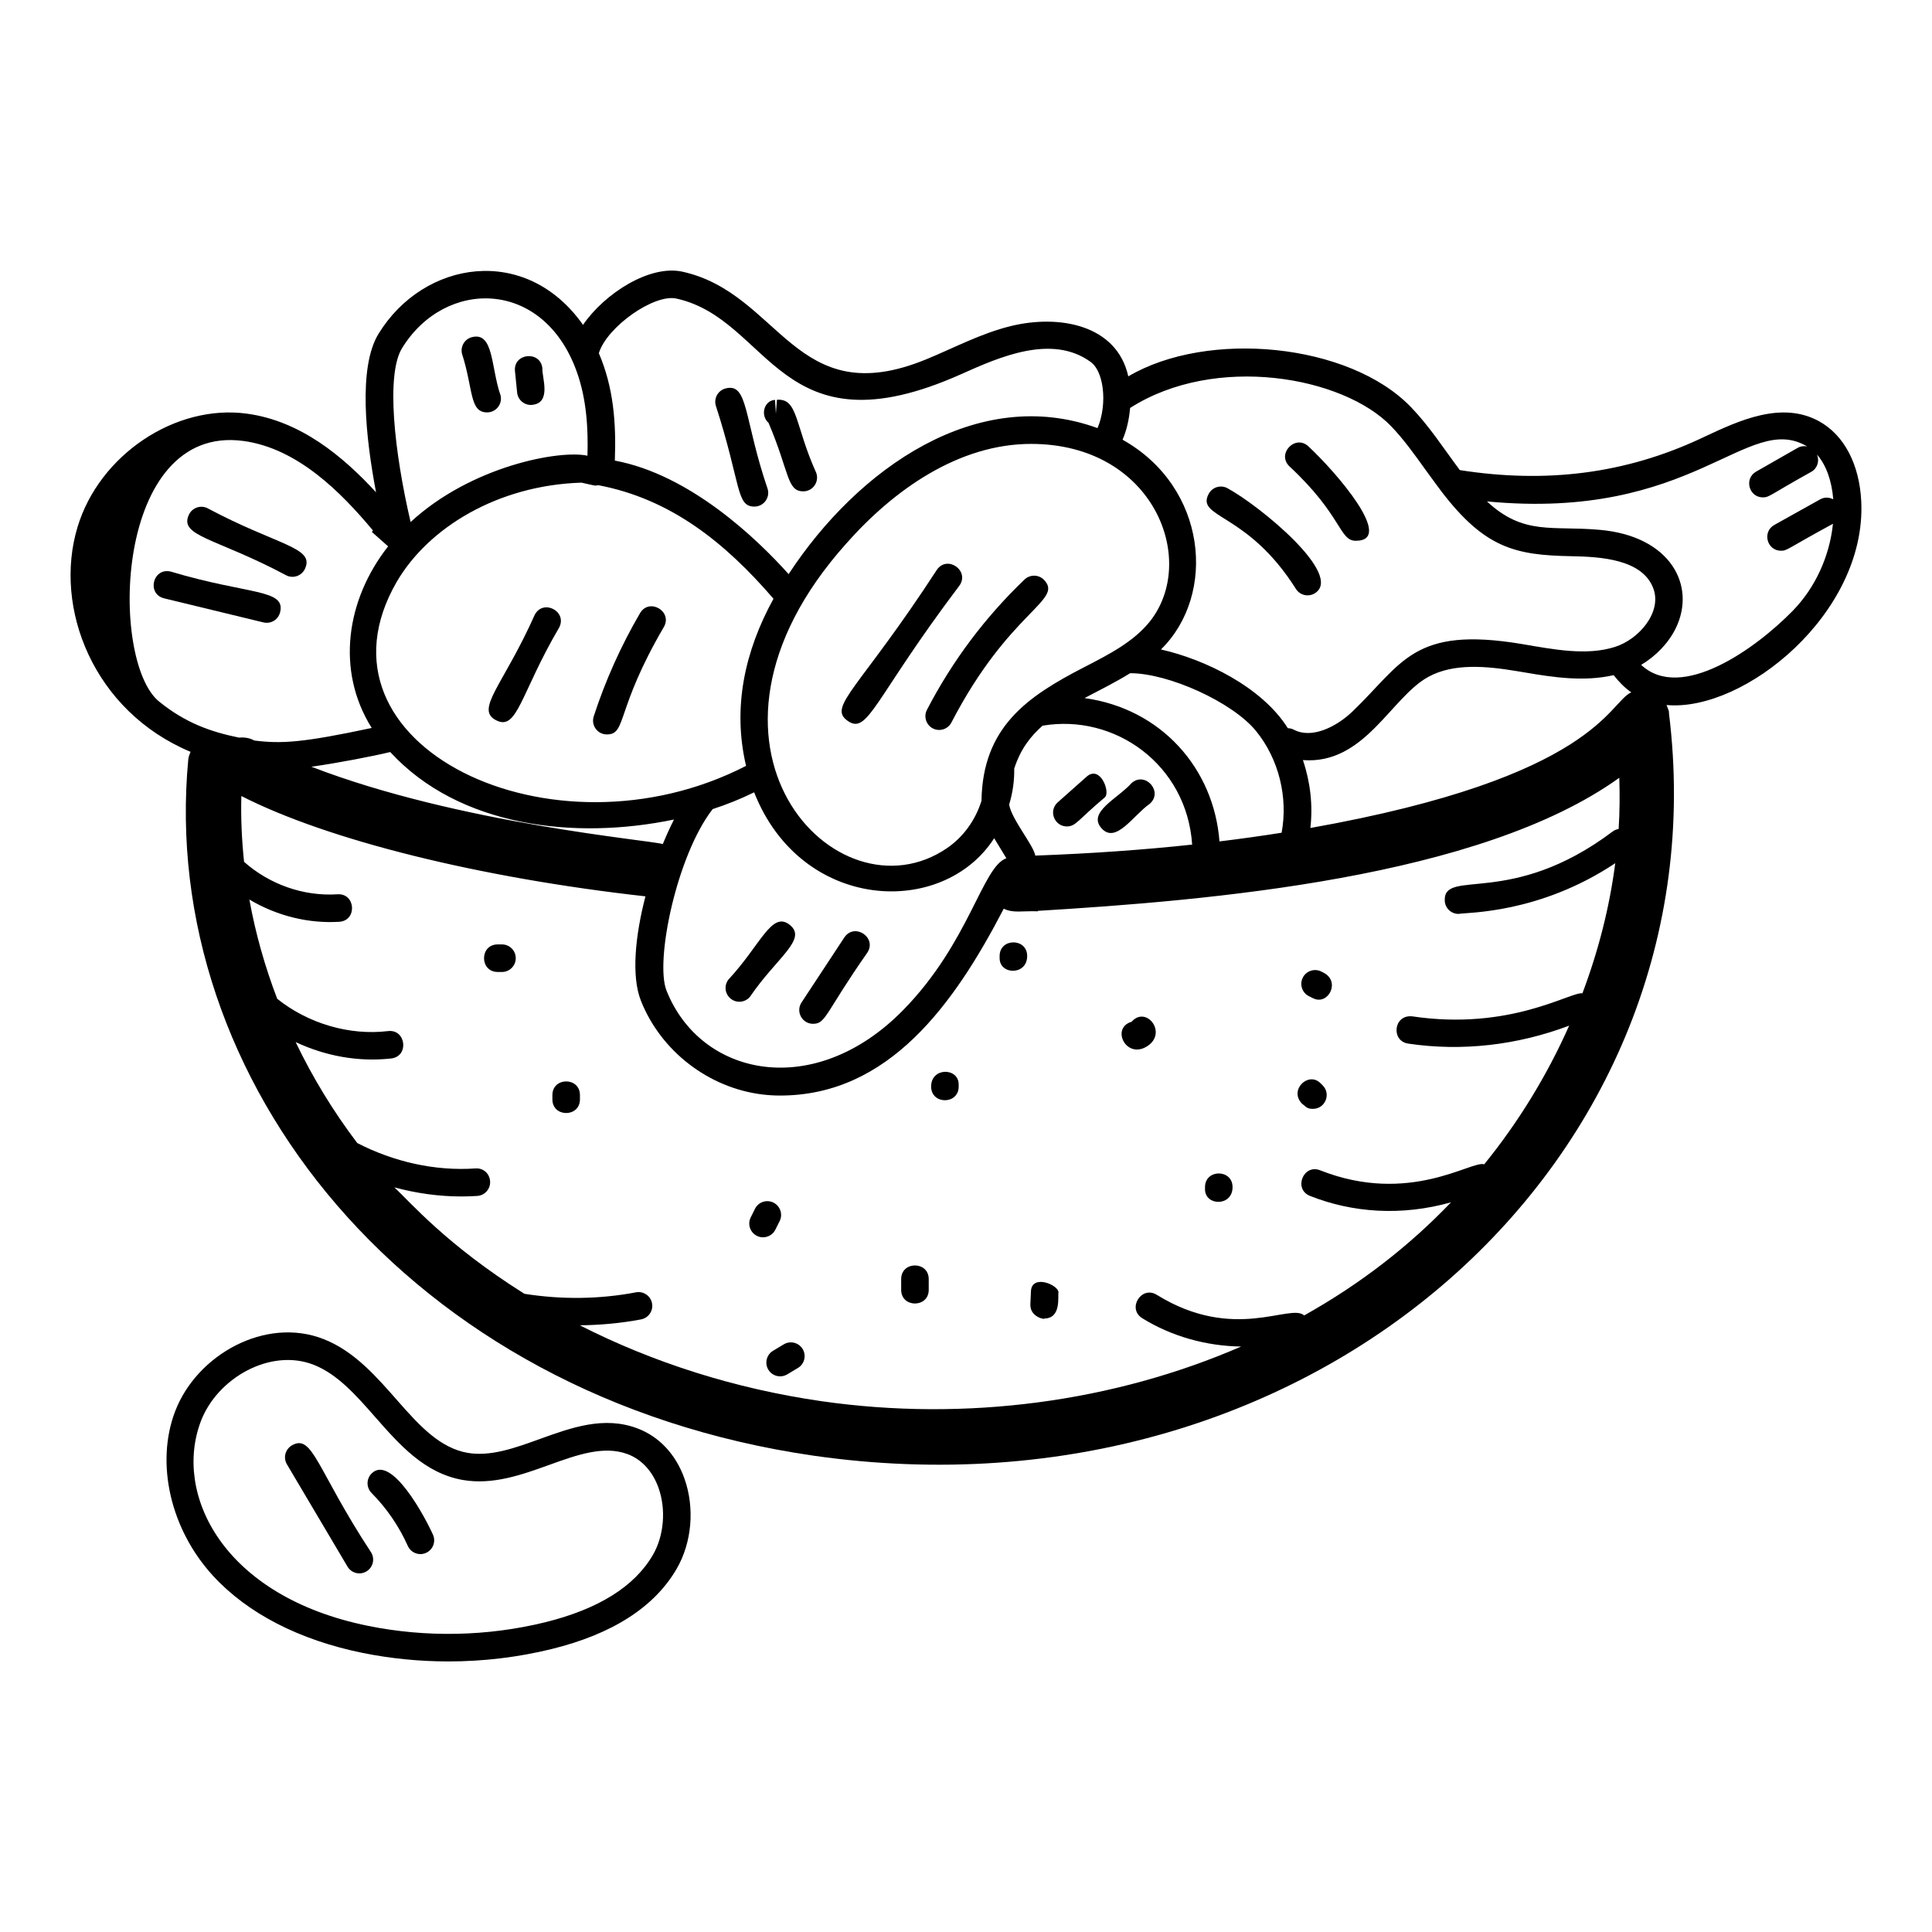 <?xml version="1.0" encoding="UTF-8"?>
<!-- Uploaded to: ICON Repo, www.svgrepo.com, Generator: ICON Repo Mixer Tools -->
<svg fill="#000000" width="800px" height="800px" version="1.1" viewBox="144 144 512 512" xmlns="http://www.w3.org/2000/svg">
 <g>
  <path d="m209.49 253.63c-19.008-2.617-39.176 10.926-44.945 30.047-6.477 21.41 4.227 48.805 29.957 59.566-0.266 0.652-0.543 1.301-0.609 2.031-7.981 84.723 57.969 168.88 165.66 184.49 133.35 19.145 241.21-78.926 226.76-196.57-0.098-0.625 0.152-0.23-0.285-1.402-0.273-0.73-0.301-0.797-0.383-0.957 20.605 1.895 52.977-24.355 51.609-53.887-0.461-9.863-4.516-17.621-11.133-21.285-9.93-5.484-21.219-0.223-30.297 4.023l-1.305 0.613c-19.812 9.203-40.66 11.879-63.652 8.281-4.41-5.906-8.125-11.707-12.992-16.738-16.352-16.918-53.805-20.516-74.867-8.105-3.047-13.758-18.441-16.461-31.195-13.312-7.941 1.961-15.102 5.82-22.344 8.793-34.82 14.316-38.578-17.434-64.586-23.215-8.691-1.926-20.652 5.746-26.375 14.09-15.156-21.516-42.211-17.105-54.16 2.309-5.504 8.895-3.43 27.684-0.691 42.062-8.848-9.625-20.102-18.922-34.164-20.832zm-0.98 7.231c14.324 1.945 25.836 13.539 34.336 23.734l-0.305 0.367c0.062 0.051 3.543 3.164 4.316 3.824-11.121 14.145-13.898 32.891-4.352 48.129-18.371 3.918-23.891 4.223-31.094 3.332-1.309-0.73-2.731-0.895-4.125-0.785-7.406-1.512-14.137-3.875-21.105-9.531-13.258-10.672-12.023-73.727 22.328-69.07zm94.02 11.715c19.137 3.609 33.586 15.145 46.453 30.098-7.574 13.781-10.93 28.742-7.269 44.289-51.371 26.438-117.58-5.484-92.574-48.781 8.438-14.422 26.832-25.594 48.969-26.277l1.293 0.293c2.754 0.625 2.238 0.516 3.129 0.379zm146.19 36.129c-4.301 5.356-10.664 8.637-17.402 12.109-15.156 7.797-26.902 15.887-27.215 35.41-1.617 5.168-4.84 9.598-9.105 12.52-29.234 20.043-74.348-27.434-26.77-80.652 12.613-14.312 29.875-26.453 49.027-26.453 32.465 0 44.387 30.785 31.465 47.066zm122.91 14.219c1.422 1.805 2.957 3.371 4.68 4.559-5.996 2.578-9.18 22.449-85.047 35.941 0.699-6.027-0.016-12.23-1.977-17.992 16.383 1.25 23.305-16.633 33.254-22.066 6.676-3.652 15.32-2.875 23.652-1.477l1.836 0.305c7.75 1.332 15.734 2.512 23.602 0.73zm-87.988 41.758c-5.277 0.836-10.762 1.605-16.469 2.301-1.492-19.445-15.527-35.203-35.758-37.984 4.383-2.301 8.012-4.098 12.09-6.594 10.199-0.012 27.137 7.688 33.348 15.309 6.035 7.394 8.535 17.582 6.789 26.969zm-257.11-17.488c7.008-1 15.984-2.723 20.883-3.898 18.234 19.824 48.844 23.379 75.203 17.883-1.027 2.004-2.023 4.203-2.973 6.512-2.848-1.004-53.766-5.309-93.113-20.496zm106.34 11.223c3.848-1.25 7.5-2.734 10.984-4.445 12.465 31.66 49.992 33.371 63.613 12.164 1.129 1.93 2.086 3.363 3.234 5.309-6.414 2.231-9.801 22.383-27.406 40.289-23.434 23.871-53.559 17.723-62.668-5.227-3.106-7.828 2.727-35.891 12.242-48.09zm85.492 12.324c-0.488-2.812-6.328-9.672-6.926-13.527 0.953-3.16 1.402-6.359 1.34-9.527 1.711-5.258 4.336-8.551 7.504-11.371 19.188-3.269 38.242 10.344 39.652 31.512-12.844 1.383-26.719 2.371-41.57 2.914zm71.25 121.86c-3.621-3.332-18.5 7.25-39.043-5.453-4.102-2.547-7.957 3.672-3.844 6.203 7.828 4.844 17 7.371 26.191 7.492-33.699 14.641-72.852 20-111.28 14.477-22.895-3.32-44.527-10.207-63.969-20.098 5.438-0.066 10.875-0.559 16.219-1.57 1.98-0.379 3.285-2.289 2.906-4.269-0.371-1.969-2.289-3.289-4.266-2.902-9.738 1.855-19.781 1.938-29.551 0.387-20.586-12.93-30.336-24.367-34.457-28.207 5.766 1.562 11.727 2.41 17.691 2.41 1.422 0 2.844-0.043 4.266-0.137 2.012-0.129 3.535-1.867 3.406-3.879-0.129-2.012-1.758-3.566-3.883-3.41-10.738 0.75-21.684-1.762-31.32-6.727-6.375-8.41-11.848-17.398-16.328-26.754 7.856 3.672 16.535 5.316 25.312 4.34 4.828-0.551 3.922-7.832-0.828-7.258-10.305 1.234-21.211-2.039-29.371-8.555-3.289-8.598-5.773-17.414-7.375-26.305 7.504 4.461 15.898 6.379 23.801 5.894 4.824-0.289 4.379-7.594-0.441-7.289-9.027 0.59-18.039-2.637-24.77-8.598-0.613-5.824-0.879-11.652-0.719-17.445 22.738 11.637 63.016 21.668 107.09 26.59-2.738 10.531-3.766 21.191-1.199 27.668 5.305 13.363 17.953 23.117 32.23 24.844 1.535 0.184 3.086 0.277 4.652 0.277 28.762 0 46.105-24.137 59.266-49.512 2.594 1.227 4.746 0.543 9.055 0.688l0.004-0.121c45.438-2.754 117.1-8.699 154.07-35.266 0.145 4.512 0.125 9.039-0.172 13.566-0.539 0.102-1.066 0.281-1.535 0.633-27 20.352-44.871 9.676-44.547 18.359 0.07 1.969 1.691 3.516 3.644 3.516 2.406-0.434 21.395-0.035 41.539-13.434-1.512 11.684-4.473 23.258-8.699 34.477-3.078-0.492-19.066 9.992-45.094 6.106-4.981-0.531-5.695 6.543-1.07 7.223 14.215 2.113 28.875 0.441 42.652-4.758-5.797 13.055-13.355 25.461-22.516 36.754-3.184-1.168-19.758 10.949-43.461 1.586-4.461-1.793-7.195 5.004-2.688 6.789 11.227 4.445 24.191 5.398 37.363 1.688-11.266 11.762-24.191 21.727-38.926 29.98zm133.29-230.29c-0.828-0.16-1.711-0.078-2.504 0.379l-11.016 6.297c-3.246 1.863-1.914 6.824 1.816 6.824 1.719 0 1.766-0.641 12.832-6.789 1.617-0.922 2.195-2.887 1.492-4.559 2.418 2.75 3.914 6.941 4.309 11.855-1.051-0.543-2.316-0.625-3.426-0.008l-12.191 6.801c-3.277 1.832-1.973 6.84 1.781 6.84 1.664 0 1.484-0.48 13.758-7.148-0.887 8.574-4.656 16.922-10.668 23.07-9.727 9.973-29.574 24.246-40.16 14.324 3.926-2.348 7.262-5.793 9.184-9.746 5.449-11.211-1.34-24.367-20.129-26.039-12.699-1.145-20.141 1.566-29.926-7.535 54.91 5.254 68.996-23.98 84.848-14.566zm-110.27-5.391c3.266 3.379 6.219 7.5 9.074 11.488 1.734 2.418 4.777 6.473 4.207 5.727 11.578 15.156 19.664 16.996 34.531 17.262 7.715 0.145 18.828 0.777 21.707 8.551 2.324 6.238-3.723 13.426-10.152 15.48-7.531 2.414-16.328 0.664-24.598-0.742-28.957-4.863-31.691 5.117-44.984 17.867-4.383 4.191-10.887 7.301-15.535 4.82-0.508-0.27-1.047-0.379-1.59-0.395-6.836-10.902-21.953-18.238-33.629-20.863 14.871-14.59 12.23-43.043-10.176-55.59 1.094-2.484 1.738-5.406 2.004-8.414 22.613-14.434 56.43-8.34 69.141 4.809zm-189.33-33.789c25.027 5.559 27.16 41.613 75.473 20 10.039-4.488 23.992-10.719 34.312-3.18 1.539 1.125 2.676 3.566 3.109 6.688 0.52 3.715-0.051 7.832-1.344 10.809-31.793-11.566-63.473 10.625-81.855 38.695-0.02-0.012-0.043-0.047-0.062-0.059-8.289-9.258-26.055-26.316-45.996-30.023 0.383-10.035-0.359-19.426-4.238-28.457 2.09-6.945 14.668-15.836 20.602-14.473zm-72.738 13.105c11.359-18.469 37.395-18.484 46.258 6.203 2.703 7.469 3.059 15.465 2.859 22.328-7.379-1.609-30.801 2.742-46.867 17.578-4.316-18.516-6.59-39.102-2.25-46.109z"/>
  <path d="m312.93 522.54c-8.867-3.352-17.531-0.199-25.91 2.824-6.723 2.426-13.047 4.699-19.125 3.652-14.621-2.578-21.594-23.602-38.074-30.117-15.395-6.098-33.688 4.059-39.43 19.172-5.234 13.789-1.184 31.289 10.074 43.539 9.137 9.945 22.836 17.008 39.609 20.422 7.473 1.512 15.121 2.266 22.766 2.266 9.188 0 18.375-1.09 27.262-3.266 16.152-3.957 27.332-11.125 33.227-21.293 4.039-6.965 4.824-16.129 2.051-23.914-2.277-6.406-6.699-11.125-12.449-13.285zm4.09 33.535c-4.863 8.387-14.504 14.395-28.648 17.867-15.23 3.723-31.434 4.051-46.836 0.926-38.672-7.859-51.586-35.051-44.316-54.203 4.371-11.516 18.477-19.469 29.922-14.98 6.328 2.504 11.172 8.023 16.305 13.863 6.422 7.309 13.059 14.867 23.18 16.656 7.945 1.375 15.543-1.332 22.875-3.973 7.465-2.695 14.527-5.227 20.859-2.859 3.703 1.398 6.598 4.555 8.148 8.906 2.047 5.731 1.461 12.719-1.488 17.797z"/>
  <path d="m285.7 306.95c-8.297 18.621-15.902 25.016-10.234 27.922 5.656 2.941 6.461-7.098 16.73-24.586 2.199-4.293-4.277-7.637-6.496-3.336z"/>
  <path d="m304.82 338.63c5.312 0 2.234-6.441 15.09-28.438 2.438-4.176-3.879-7.859-6.305-3.68-5.047 8.637-9.172 17.832-12.262 27.34-0.762 2.359 0.996 4.777 3.477 4.777z"/>
  <path d="m218.23 306.26c1.516-6.223-8.246-4.574-29.02-10.797-4.762-1.066-6.363 5.969-1.719 7.102l26.328 6.383c2.125 0.469 3.961-0.844 4.41-2.688z"/>
  <path d="m219.96 296.52c1.766 0.832 3.981 0.109 4.852-1.77 2.684-5.75-7.184-6.113-25.902-16.109-1.82-0.855-3.996-0.062-4.852 1.77-2.684 5.754 7.184 6.117 25.902 16.109z"/>
  <path d="m273.1 253.29c2.356 0 4.113-2.207 3.551-4.519-2.57-7.305-1.758-16.875-7.539-15.43-1.957 0.477-3.156 2.453-2.676 4.414 3.039 9.41 1.922 15.535 6.664 15.535z"/>
  <path d="m285.04 251.29c5.234-0.52 2.535-7.406 2.699-9.66-0.477-4.789-7.746-4.086-7.266 0.727l0.57 5.668c0.207 2.07 2.082 3.484 3.996 3.266z"/>
  <path d="m392.29 294.99c-20.555 31.594-29.066 36.254-23.648 40.043 5.422 3.816 6.988-5.894 29.625-35.852 2.773-3.945-3.203-8.156-5.977-4.191z"/>
  <path d="m389.65 332.11c-0.926 1.789-0.227 3.992 1.562 4.926 1.754 0.91 3.981 0.246 4.922-1.562 15.41-29.711 29.809-32.305 24.551-37.793-1.387-1.449-3.707-1.496-5.164-0.113-10.48 10.027-19.188 21.652-25.871 34.543z"/>
  <path d="m487.43 300.07c1.102 1.75 3.391 2.191 5.035 1.141 7.731-4.875-14.641-23.191-23.176-27.832-1.773-0.957-3.984-0.305-4.953 1.461-3.547 6.551 10.168 4.746 23.094 25.23z"/>
  <path d="m503.3 287.31c10.441 0-4.965-17.945-12.559-25.02-3.508-3.277-8.527 2.039-4.977 5.348 13.984 13.023 13.098 19.672 17.535 19.672z"/>
  <path d="m342.79 408.1c7.039-10.344 15.281-15.195 10.5-19.004-4.785-3.809-7.707 5.328-16.211 14.453-1.254 1.574-1 3.871 0.582 5.125 1.539 1.25 3.852 1.023 5.129-0.574z"/>
  <path d="m359.46 415.32c3.469 0 3.191-2.863 14.383-18.848 2.652-4.023-3.41-8.051-6.098-4.023l-11.332 17.215c-1.598 2.434 0.164 5.656 3.047 5.656z"/>
  <path d="m343.93 278.25c2.406 0 4.172-2.293 3.519-4.637-6.391-18.695-5.082-28.332-11.227-26.652-1.941 0.543-3.078 2.551-2.535 4.5 6.773 20.988 5.332 26.789 10.242 26.789z"/>
  <path d="m356.88 274.21c2.547 0 4.297-2.535 3.426-4.914-5.723-12.652-4.766-19.777-10.406-19.352l-0.281 3.672-0.227-3.644c-2.957 0.188-3.953 4.121-1.715 6.098 5.574 13.109 4.816 18.141 9.203 18.141z"/>
  <path d="m221.32 527.06c-1.734 1.035-2.309 3.273-1.281 5.004l16.055 27.109c0.68 1.148 1.898 1.789 3.144 1.789 0.633 0 1.273-0.164 1.859-0.508 1.734-1.035 2.309-3.273 1.281-5.004-14.531-22.125-15.484-31.613-21.059-28.391z"/>
  <path d="m242.49 534.48c-1.434 1.41-1.449 3.731-0.031 5.164 4.031 4.078 7.269 8.805 9.621 14.055 0.605 1.348 1.938 2.152 3.332 2.152 0.5 0 1.004-0.102 1.492-0.32 1.84-0.828 2.664-2.988 1.836-4.828-2.199-4.906-11.074-21.363-16.25-16.223z"/>
  <path d="m431.96 349.83-7.656 6.801c-2.519 2.242-0.891 6.383 2.43 6.383 2.391 0 2.941-1.742 10.078-7.723 1.508-1.34-1.238-8.664-4.852-5.461z"/>
  <path d="m443.87 351.53c-3.656 4.117-11.773 7.695-7.953 11.973 3.793 4.246 8.355-3.398 12.805-6.512 3.613-3.211-1.246-8.66-4.852-5.461z"/>
  <path d="m277.03 394.28h-1.133c-4.832 0-4.828 7.301 0 7.301h1.133c2.019 0 3.652-1.633 3.652-3.652 0-2.016-1.633-3.648-3.652-3.648z"/>
  <path d="m349.48 469.88 1.141-2.289c0.895-1.805 0.152-3.992-1.652-4.891-1.824-0.891-4-0.156-4.894 1.652l-1.125 2.262c-0.902 1.805-0.172 3.992 1.633 4.898 0.523 0.266 1.082 0.387 1.629 0.387 1.34-0.004 2.629-0.746 3.269-2.019z"/>
  <path d="m443.88 414.78c-5.57 1.625-1.457 10.016 4.106 6.504 5.555-3.508-0.215-10.926-4.106-6.504z"/>
  <path d="m417.21 486.21-0.152 3.387c-0.176 3.688 4.383 4.176 3.652 3.82 4.644 0 3.555-5.981 3.797-6.883 0.086-2.016-7.09-5.008-7.297-0.324z"/>
  <path d="m390.76 431.95c0 4.832 7.301 4.828 7.301 0v-0.562c0.004-4.473-7.301-4.637-7.301 0.562z"/>
  <path d="m463.34 458.6v0.562c0 4.473 7.301 4.637 7.301-0.562 0-4.836-7.301-4.828-7.301 0z"/>
  <path d="m490.9 408.01 1.133 0.562c3.973 1.926 7.328-4.496 2.676-6.824-0.008-0.008-0.586-0.293-0.59-0.301-1.805-0.879-3.996-0.137-4.883 1.676-0.891 1.809-0.145 3.996 1.664 4.887z"/>
  <path d="m290.39 434.21v1.133c0 4.832 7.301 4.828 7.301 0v-1.133c0-4.836-7.301-4.828-7.301 0z"/>
  <path d="m351.7 500.27-2.84 1.703c-1.727 1.043-2.281 3.289-1.242 5.012 0.688 1.133 1.895 1.762 3.129 1.762 0.641 0 1.293-0.172 1.883-0.527l2.84-1.703c1.727-1.043 2.281-3.289 1.242-5.012-1.051-1.727-3.293-2.281-5.012-1.234z"/>
  <path d="m382.82 482.98v2.84c0 4.832 7.301 4.828 7.301 0v-2.84c0-4.836-7.301-4.828-7.301 0z"/>
  <path d="m408.91 397.36v0.57c0 4.469 7.301 4.621 7.301-0.57 0-4.832-7.301-4.828-7.301 0z"/>
  <path d="m491.94 437.86c3.266 0 4.879-3.977 2.555-6.254l-0.566-0.562c-3.238-3.195-8.434 1.875-4.856 5.469 0.988 0.688 1.16 1.348 2.867 1.348z"/>
 </g>
</svg>